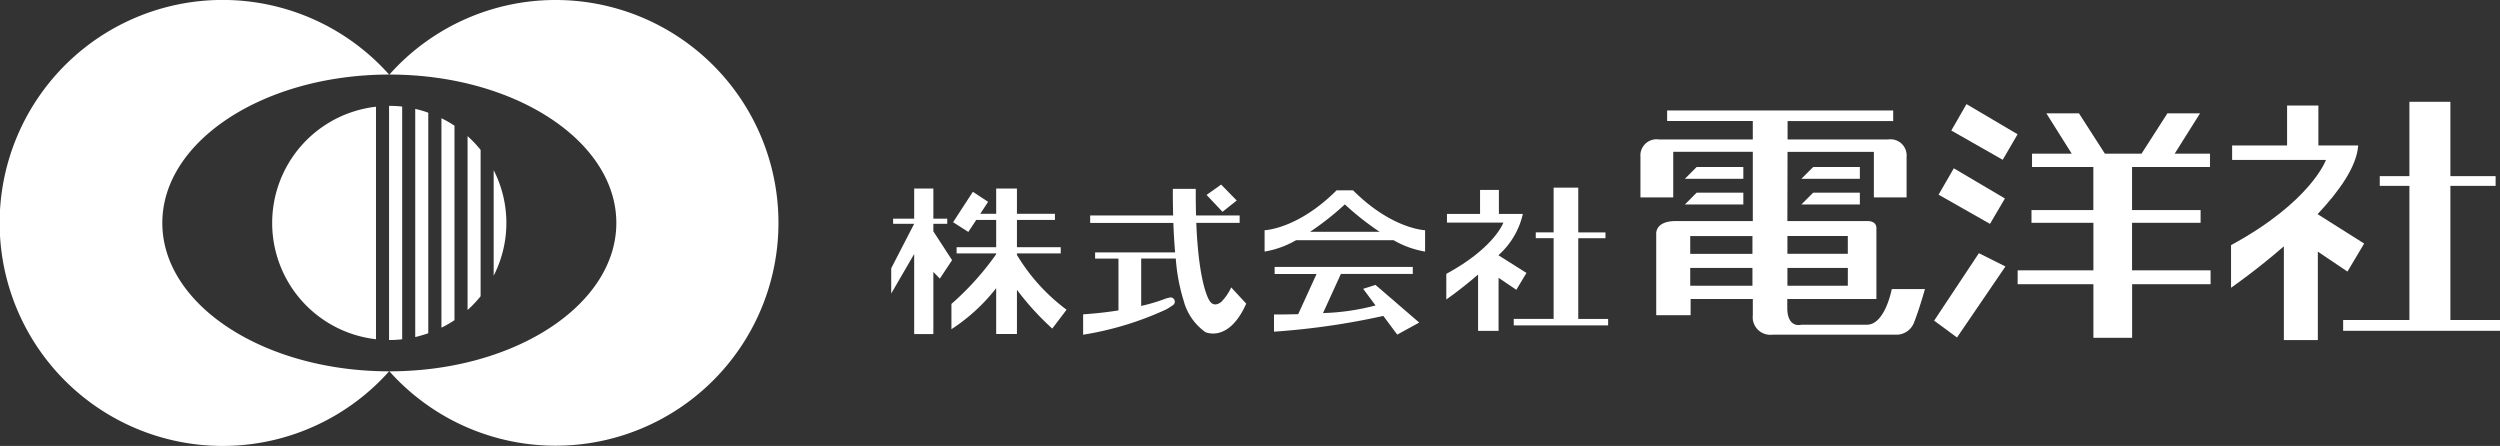 <svg xmlns="http://www.w3.org/2000/svg" xmlns:xlink="http://www.w3.org/1999/xlink" width="172.5" height="30.77" viewBox="0 0 172.5 30.77">
  <rect x="0" y="0" width="172.5" height="30.77" fill="#333333" stroke="none"/>
  <defs>
    <clipPath id="clip-path">
      <rect id="長方形_3831" data-name="長方形 3831" width="172.5" height="30.77" fill="#fff"/>
    </clipPath>
  </defs>
  <g id="グループ_3926" data-name="グループ 3926" transform="translate(0 0)">
    <path id="パス_2733" data-name="パス 2733" d="M71.977,19.279l-1.291-1.985v-.522h.957v-.355h-.957V14.336H69.362v2.082H67.909v.355H69.36L67.778,19.84v1.744l1.584-2.728v5.523h1.324V20.092l.445.463Z" transform="translate(-6.284 -1.329)" fill="#fff"/>
    <g id="グループ_3380" data-name="グループ 3380" transform="translate(0 0)">
      <g id="グループ_3379" data-name="グループ 3379" clip-path="url(#clip-path)">
        <path id="パス_2734" data-name="パス 2734" d="M76.878,18.92v-.108H79.9v-.426H76.878v-1.88H79.5v-.424H76.878V14.336H75.445v1.747h-1.1l.543-.828-1.052-.692-1.364,2.1,1.05.67.546-.827h1.377v1.88h-2.73v.426h2.73v.057a19.274,19.274,0,0,1-3.087,3.43v1.744a12.637,12.637,0,0,0,3.087-2.831v3.165h1.433V21.326A19,19,0,0,0,79.315,24l.987-1.3a13.1,13.1,0,0,1-3.424-3.781" transform="translate(-6.709 -1.329)" fill="#fff"/>
        <path id="パス_2735" data-name="パス 2735" d="M92.591,21.163a3.5,3.5,0,0,1-.67.984s-.494.468-.827-.068c0,0-.739-1-.912-5.368h2.991V16.2H90.165c-.011-.438-.02-.9-.02-1.4v-.435h-1.58s-.009.763.021,1.834H82.86v.514H88.6c.023.632.061,1.336.121,2.035H83.2v.426h1.612V22.75c-.7.112-1.512.21-2.438.27v1.407A21.793,21.793,0,0,0,88.1,22.684a5.063,5.063,0,0,0,.494-.313.292.292,0,0,0-.223-.514l-.27.066a12.032,12.032,0,0,1-1.721.518V19.172h2.387a12.869,12.869,0,0,0,.543,2.908,3.867,3.867,0,0,0,1.5,2.168s1.61.762,2.817-1.966Z" transform="translate(-7.638 -1.332)" fill="#fff"/>
        <path id="パス_2736" data-name="パス 2736" d="M93.841,15.137l-1.075-1.1-1.005.715,1.1,1.164Z" transform="translate(-8.508 -1.302)" fill="#fff"/>
        <path id="パス_2737" data-name="パス 2737" d="M102.28,14.476h-1.139c-2.686,2.682-4.966,2.751-4.966,2.751V18.7a6.42,6.42,0,0,0,2.169-.783h6.734a6.408,6.408,0,0,0,2.171.783V17.227s-2.283-.069-4.97-2.751m-2.967,2.861a19.438,19.438,0,0,0,2.4-1.892,19.4,19.4,0,0,0,2.4,1.892Z" transform="translate(-8.918 -1.342)" fill="#fff"/>
        <path id="パス_2738" data-name="パス 2738" d="M103.042,21.811l.855,1.147a15.886,15.886,0,0,1-3.625.526l1.233-2.7h4.961V20.3H96.934v.488h2.893L98.56,23.559c-.513.014-1.063.023-1.67.023v1.185a50.682,50.682,0,0,0,7.543-1.087l.96,1.289,1.516-.83-3.018-2.6Z" transform="translate(-8.984 -1.882)" fill="#fff"/>
        <path id="パス_2739" data-name="パス 2739" d="M114.826,21.335l.7-1.164L113.6,18.957V18.94a5.4,5.4,0,0,0,1.676-2.841h-1.653V14.443h-1.3V16.1H110.04v.6h3.892s-.6,1.725-3.938,3.535v1.768s1.037-.717,2.192-1.721v3.888H113.6V20.507Z" transform="translate(-10.199 -1.339)" fill="#fff"/>
        <path id="パス_2740" data-name="パス 2740" d="M119.574,23.33v-5.57h1.878v-.4h-1.878V14.27h-1.7v3.087h-1.232v.4h1.232v5.57h-2.751v.448h6.512V23.33Z" transform="translate(-10.674 -1.323)" fill="#fff"/>
        <path id="パス_2741" data-name="パス 2741" d="M177.706,19.483l1.152-1.934-3.2-2.021v-.022c1.487-1.58,2.694-3.282,2.789-4.726H175.7V8.027h-2.159v2.754h-3.792v1h6.473s-1.007,2.864-6.548,5.877V20.6s1.726-1.193,3.645-2.861v6.468h2.344v-6.1Z" transform="translate(-15.732 -0.744)" fill="#fff"/>
        <path id="パス_2742" data-name="パス 2742" d="M185.6,22.8V13.544h3.121v-.671H185.6V7.741h-2.828v5.132h-2.046v.671h2.046V22.8H178.2v.742h10.824V22.8Z" transform="translate(-16.523 -0.718)" fill="#fff"/>
        <path id="パス_2743" data-name="パス 2743" d="M132.171,12.7h-3.22l-.814.815h4.034Z" transform="translate(-11.881 -1.177)" fill="#fff"/>
        <path id="パス_2744" data-name="パス 2744" d="M141.033,12.7h-3.219l-.817.815h4.036Z" transform="translate(-12.703 -1.177)" fill="#fff"/>
        <path id="パス_2745" data-name="パス 2745" d="M132.171,15.469v-.817h-3.22l-.814.817Z" transform="translate(-11.881 -1.359)" fill="#fff"/>
        <path id="パス_2746" data-name="パス 2746" d="M141.033,15.469v-.817h-3.219l-.817.817Z" transform="translate(-12.703 -1.359)" fill="#fff"/>
        <path id="パス_2747" data-name="パス 2747" d="M142.1,20.723s-.457,2.462-1.717,2.462h-4.52s-.973.287-.973-1.174l0-.6h6.15V16.52c0-.486-.543-.486-.543-.486h-5.6l.011-4.778h5.957V14.4h2.257V11.6a1.112,1.112,0,0,0-1.257-1.2h-6.954l0-1.269h7.287V8.4H126.6v.726h5.911V10.4h-6.493a1.113,1.113,0,0,0-1.259,1.2v2.8h2.262V11.255h5.491v4.778h-5.32c-1.487,0-1.344.944-1.344.944v5.55h2.373V21.411h4.291v1.117a1.213,1.213,0,0,0,1.346,1.344h8.5a1.3,1.3,0,0,0,1.285-.857c.373-.944.746-2.291.746-2.291Zm-9.613-.227h-4.293v-1.23h4.293Zm0-2.2h-4.293v-1.23h4.293Zm6.58,2.2H134.9l0-1.23h4.17Zm0-3.433v1.23H134.9l0-1.23Z" transform="translate(-11.568 -0.779)" fill="#fff"/>
        <path id="パス_2748" data-name="パス 2748" d="M166.755,19.452h-5.416v-3.28h4.729v-.877h-4.729V12.32h5.379V11.4h-2.437l1.75-2.783H163.78L161.994,11.4h-2.53L157.676,8.62h-2.25l1.75,2.783h-2.739v.917h4.231v2.975H154.4v.877h4.272v3.28h-5.227v.956h5.227v3.7h2.671v-3.7h5.416Z" transform="translate(-14.227 -0.799)" fill="#fff"/>
        <path id="パス_2749" data-name="パス 2749" d="M152.974,10l-3.526-2.081L148.4,9.741l3.547,2.02Z" transform="translate(-13.76 -0.735)" fill="#fff"/>
        <path id="パス_2750" data-name="パス 2750" d="M152.009,14.882,148.483,12.8l-1.051,1.819,3.547,2.015Z" transform="translate(-13.67 -1.187)" fill="#fff"/>
        <path id="パス_2751" data-name="パス 2751" d="M147.094,23.911l1.578,1.16,3.342-4.9-1.831-.916Z" transform="translate(-13.639 -1.785)" fill="#fff"/>
        <path id="パス_2752" data-name="パス 2752" d="M41.077,0A15.341,15.341,0,0,0,29.616,5.144c8.651,0,15.657,4.588,15.657,10.24S38.267,25.62,29.616,25.622A15.377,15.377,0,1,0,41.077,0" transform="translate(-2.746 0)" fill="#fff"/>
        <path id="パス_2753" data-name="パス 2753" d="M11.2,15.384c0-5.651,7.007-10.233,15.648-10.24a15.387,15.387,0,1,0,0,20.478C18.2,25.616,11.2,21.037,11.2,15.384" transform="translate(0 0)" fill="#fff"/>
        <path id="パス_2754" data-name="パス 2754" d="M34.471,9.506a8.13,8.13,0,0,0-.9-.514V23.444a8,8,0,0,0,.9-.516Z" transform="translate(-3.112 -0.834)" fill="#fff"/>
        <path id="パス_2755" data-name="パス 2755" d="M37.544,20.226a8.008,8.008,0,0,0,0-7.285Z" transform="translate(-3.481 -1.2)" fill="#fff"/>
        <path id="パス_2756" data-name="パス 2756" d="M31.579,24.025a8.68,8.68,0,0,0,.9-.264V8.544a7.691,7.691,0,0,0-.9-.263Z" transform="translate(-2.928 -0.768)" fill="#fff"/>
        <path id="パス_2757" data-name="パス 2757" d="M36.459,11.3a8.028,8.028,0,0,0-.9-.948v12a8.353,8.353,0,0,0,.9-.952Z" transform="translate(-3.297 -0.959)" fill="#fff"/>
        <path id="パス_2758" data-name="パス 2758" d="M30.494,8.1a8.436,8.436,0,0,0-.886-.05h-.019V24.209h.019a7.557,7.557,0,0,0,.886-.053Z" transform="translate(-2.744 -0.747)" fill="#fff"/>
        <path id="パス_2759" data-name="パス 2759" d="M27.863,8.117a8.073,8.073,0,0,0,0,16.043Z" transform="translate(-1.92 -0.753)" fill="#fff"/>
      </g>
    </g>
  </g>
</svg>
